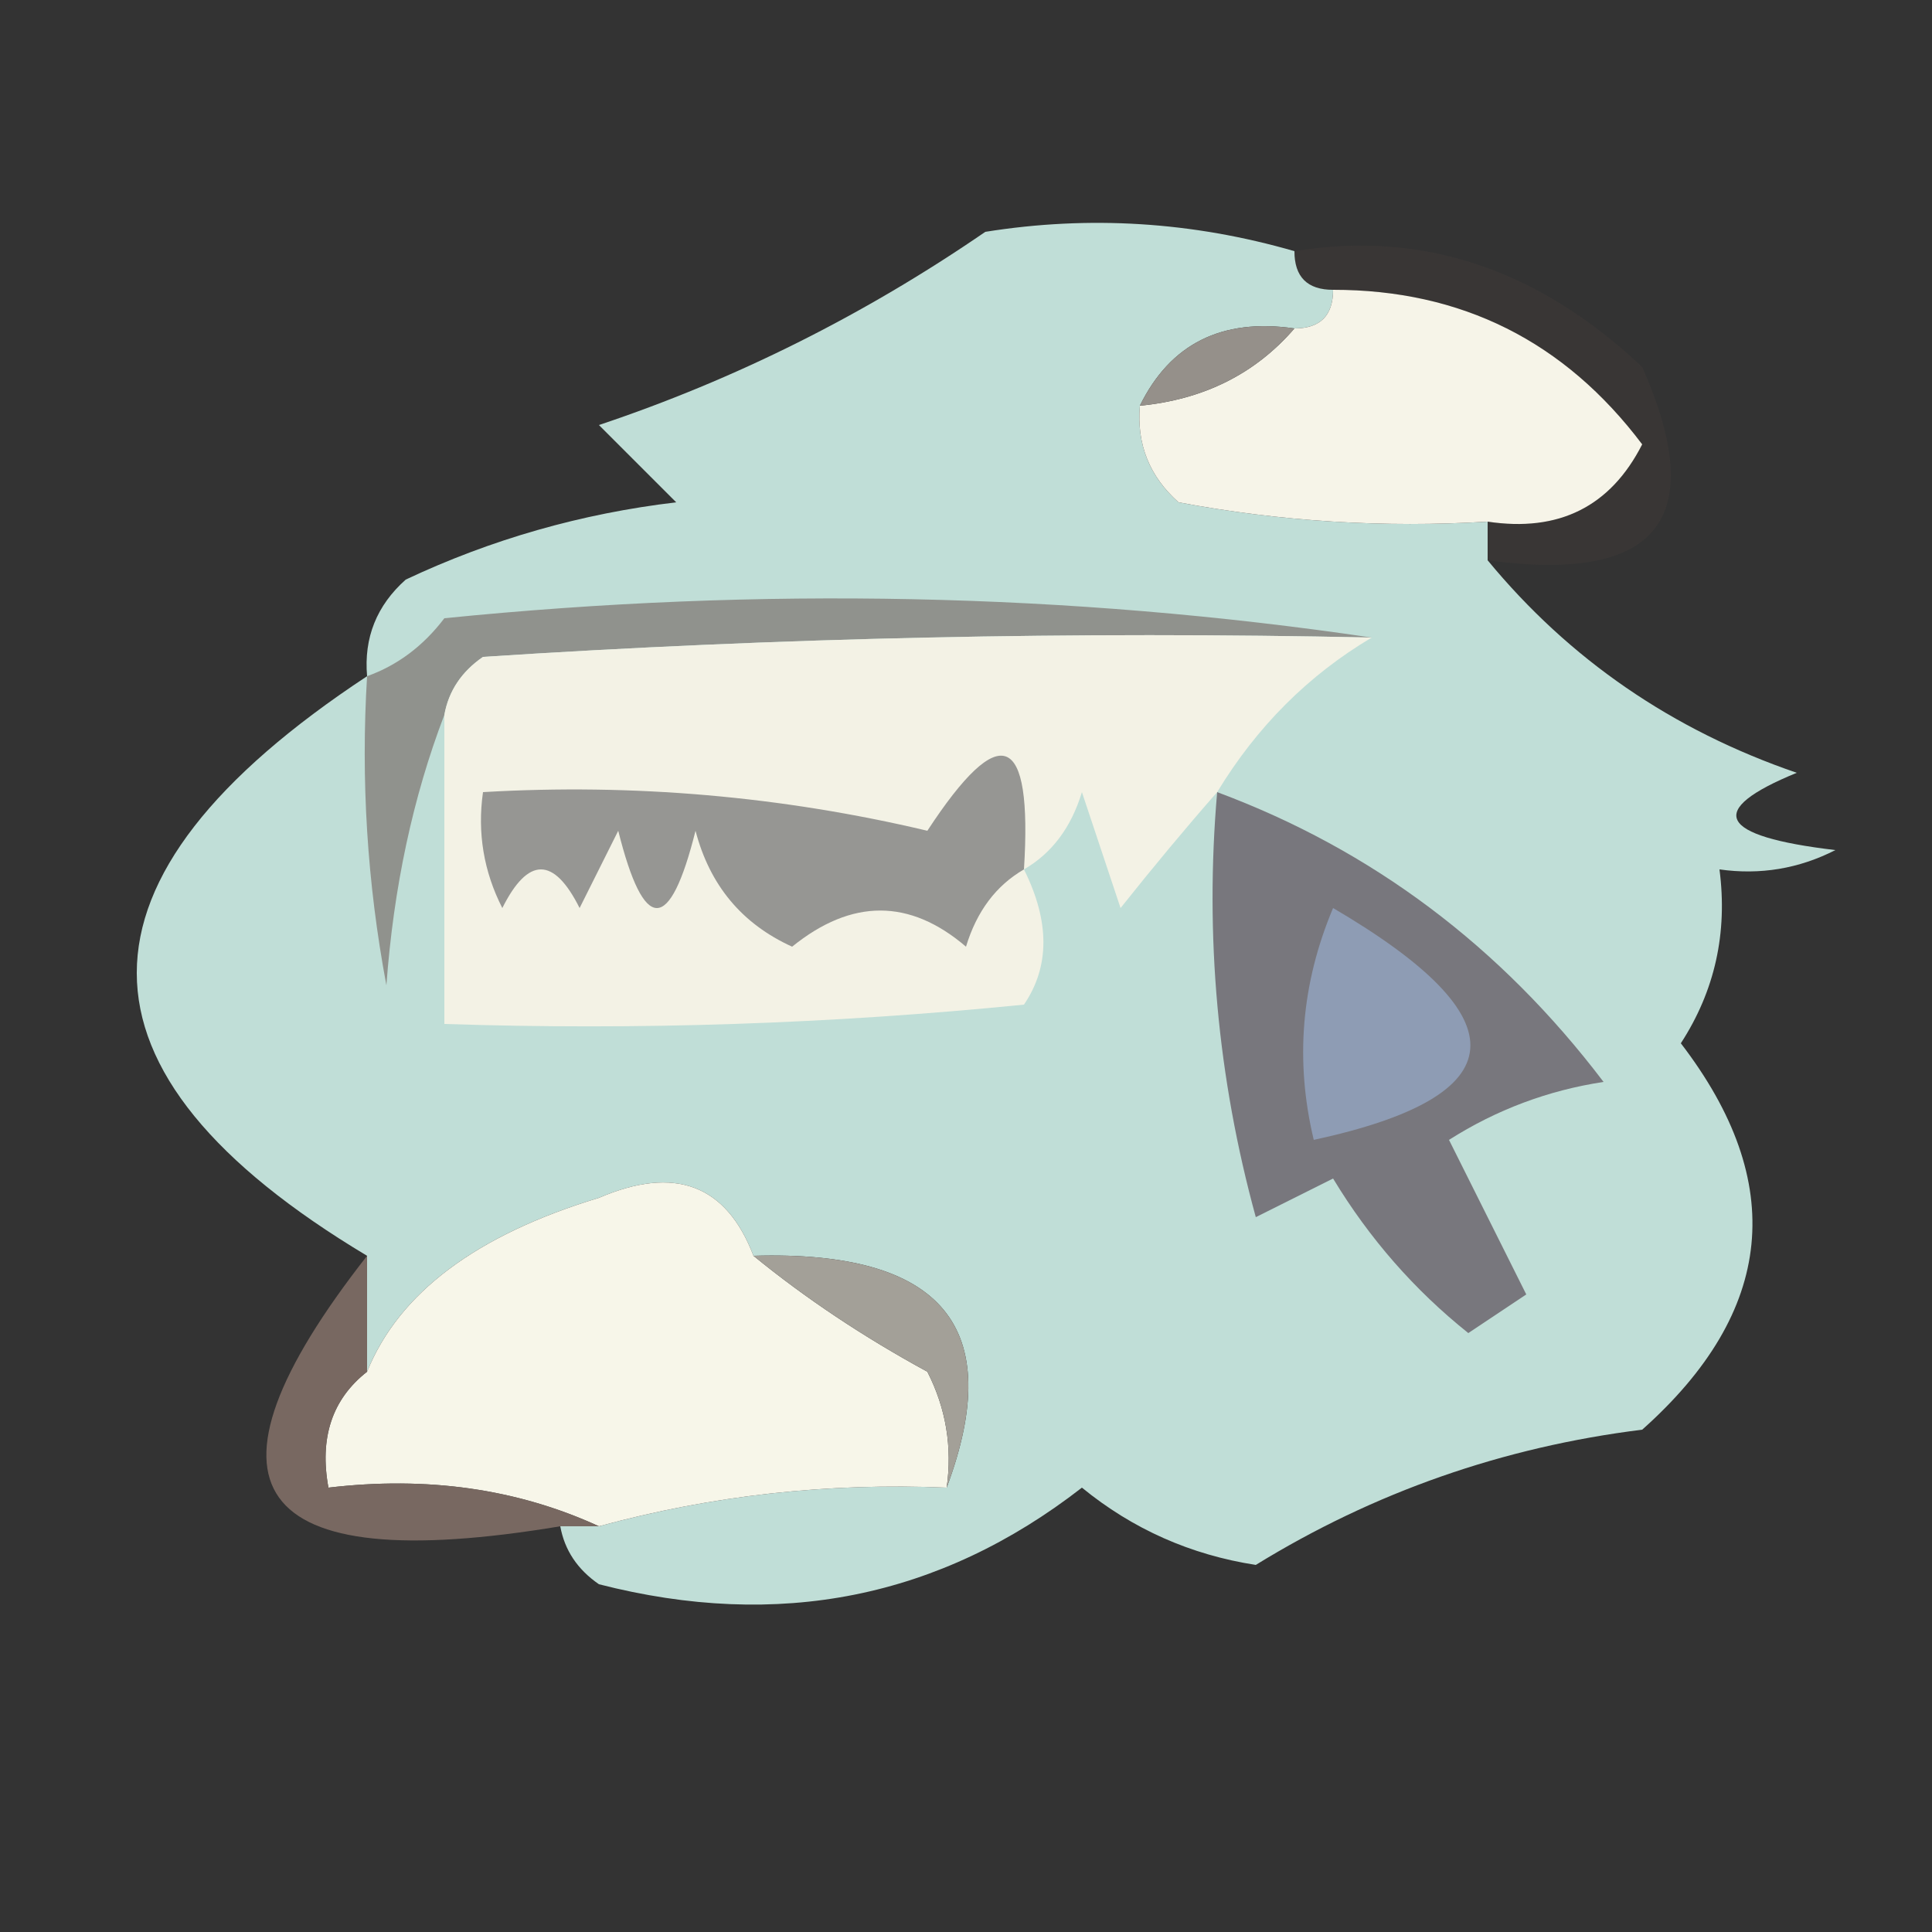 <svg xmlns="http://www.w3.org/2000/svg" xmlns:xlink="http://www.w3.org/1999/xlink" width="50px" height="50px" style="shape-rendering:geometricPrecision; text-rendering:geometricPrecision; image-rendering:optimizeQuality; fill-rule:evenodd; clip-rule:evenodd"><rect width="100%" height="100%" fill="#333333" stroke="none"/><g><path style="opacity:0.964" fill="#c5e4dd" d="M 33.5,6.5 C 33.5,7.167 33.833,7.5 34.5,7.5C 34.5,8.167 34.167,8.5 33.5,8.5C 31.62,8.229 30.287,8.896 29.5,10.5C 29.414,11.496 29.748,12.329 30.5,13C 33.146,13.497 35.813,13.664 38.5,13.5C 38.5,13.833 38.5,14.167 38.5,14.5C 40.612,17.063 43.279,18.896 46.5,20C 44.122,20.974 44.456,21.641 47.5,22C 46.552,22.483 45.552,22.649 44.5,22.5C 44.714,24.144 44.38,25.644 43.5,27C 46.269,30.607 45.935,33.94 42.5,37C 38.895,37.449 35.562,38.616 32.5,40.5C 30.813,40.239 29.313,39.573 28,38.5C 24.319,41.36 20.152,42.193 15.5,41C 14.944,40.617 14.611,40.117 14.5,39.5C 14.833,39.5 15.167,39.5 15.5,39.5C 18.43,38.701 21.43,38.368 24.5,38.5C 26.052,34.353 24.385,32.353 19.5,32.5C 18.796,30.656 17.463,30.156 15.5,31C 12.324,31.961 10.324,33.461 9.5,35.5C 9.5,34.5 9.5,33.5 9.5,32.5C 1.553,27.74 1.553,22.74 9.5,17.5C 9.414,16.504 9.748,15.671 10.5,15C 12.715,13.956 15.048,13.29 17.5,13C 16.833,12.333 16.167,11.667 15.5,11C 19.032,9.818 22.366,8.152 25.5,6C 28.192,5.57 30.859,5.737 33.5,6.5 Z"></path></g><g><path style="opacity:1" fill="#f6f4e8" d="M 34.5,7.5 C 37.822,7.498 40.489,8.831 42.5,11.5C 41.68,13.111 40.346,13.778 38.5,13.5C 35.813,13.664 33.146,13.497 30.5,13C 29.748,12.329 29.414,11.496 29.5,10.5C 31.153,10.34 32.486,9.674 33.5,8.5C 34.167,8.5 34.5,8.167 34.5,7.5 Z"></path></g><g><path style="opacity:1" fill="#95908a" d="M 33.5,8.5 C 32.486,9.674 31.153,10.34 29.5,10.5C 30.287,8.896 31.62,8.229 33.5,8.5 Z"></path></g><g><path style="opacity:0.129" fill="#67514c" d="M 38.5,14.5 C 38.5,14.167 38.5,13.833 38.5,13.5C 40.346,13.778 41.68,13.111 42.5,11.5C 40.489,8.831 37.822,7.498 34.5,7.5C 33.833,7.5 33.5,7.167 33.5,6.5C 36.807,5.958 39.807,6.958 42.5,9.5C 44.242,13.434 42.909,15.101 38.5,14.5 Z"></path></g><g><path style="opacity:1" fill="#90928d" d="M 35.5,16.5 C 27.826,16.334 20.159,16.5 12.5,17C 11.944,17.383 11.611,17.883 11.5,18.5C 10.686,20.631 10.186,22.964 10,25.5C 9.503,22.854 9.336,20.187 9.5,17.5C 10.289,17.217 10.956,16.717 11.5,16C 19.677,15.177 27.677,15.344 35.5,16.5 Z"></path></g><g><path style="opacity:1" fill="#f3f2e5" d="M 35.5,16.5 C 33.861,17.473 32.527,18.806 31.5,20.5C 30.685,21.429 29.852,22.429 29,23.5C 28.667,22.5 28.333,21.5 28,20.5C 27.722,21.416 27.222,22.082 26.5,22.5C 27.171,23.847 27.171,25.014 26.5,26C 21.511,26.499 16.511,26.666 11.5,26.5C 11.5,23.833 11.5,21.167 11.5,18.5C 11.611,17.883 11.944,17.383 12.5,17C 20.159,16.5 27.826,16.334 35.5,16.5 Z"></path></g><g><path style="opacity:1" fill="#969693" d="M 26.5,22.5 C 25.778,22.918 25.278,23.584 25,24.5C 23.542,23.253 22.042,23.253 20.5,24.5C 19.201,23.91 18.368,22.91 18,21.5C 17.333,24.167 16.667,24.167 16,21.5C 15.667,22.167 15.333,22.833 15,23.5C 14.333,22.167 13.667,22.167 13,23.5C 12.517,22.552 12.351,21.552 12.5,20.5C 16.39,20.273 20.224,20.606 24,21.5C 25.892,18.61 26.725,18.944 26.5,22.5 Z"></path></g><g><path style="opacity:1" fill="#78777d" d="M 31.5,20.5 C 35.502,21.989 38.836,24.489 41.5,28C 40.062,28.219 38.729,28.719 37.5,29.5C 38.167,30.833 38.833,32.167 39.5,33.5C 39,33.833 38.5,34.167 38,34.5C 36.606,33.387 35.439,32.053 34.5,30.5C 33.833,30.833 33.167,31.167 32.5,31.5C 31.511,27.893 31.177,24.226 31.5,20.5 Z"></path></g><g><path style="opacity:1" fill="#8e9cb4" d="M 34.5,23.5 C 39.399,26.37 39.232,28.37 34,29.5C 33.51,27.455 33.676,25.455 34.5,23.5 Z"></path></g><g><path style="opacity:1" fill="#f7f6e9" d="M 19.5,32.5 C 20.848,33.601 22.348,34.601 24,35.5C 24.483,36.448 24.649,37.448 24.5,38.5C 21.43,38.368 18.43,38.701 15.5,39.5C 13.393,38.532 11.059,38.198 8.5,38.5C 8.263,37.209 8.596,36.209 9.5,35.5C 10.324,33.461 12.324,31.961 15.5,31C 17.463,30.156 18.796,30.656 19.5,32.5 Z"></path></g><g><path style="opacity:0.898" fill="#806e67" d="M 9.5,32.5 C 9.5,33.5 9.5,34.5 9.5,35.5C 8.596,36.209 8.263,37.209 8.5,38.5C 11.059,38.198 13.393,38.532 15.5,39.5C 15.167,39.5 14.833,39.5 14.5,39.5C 6.461,40.841 4.794,38.508 9.5,32.5 Z"></path></g><g><path style="opacity:1" fill="#a3a098" d="M 19.5,32.5 C 24.385,32.353 26.052,34.353 24.5,38.5C 24.649,37.448 24.483,36.448 24,35.5C 22.348,34.601 20.848,33.601 19.5,32.5 Z"></path></g></svg>
